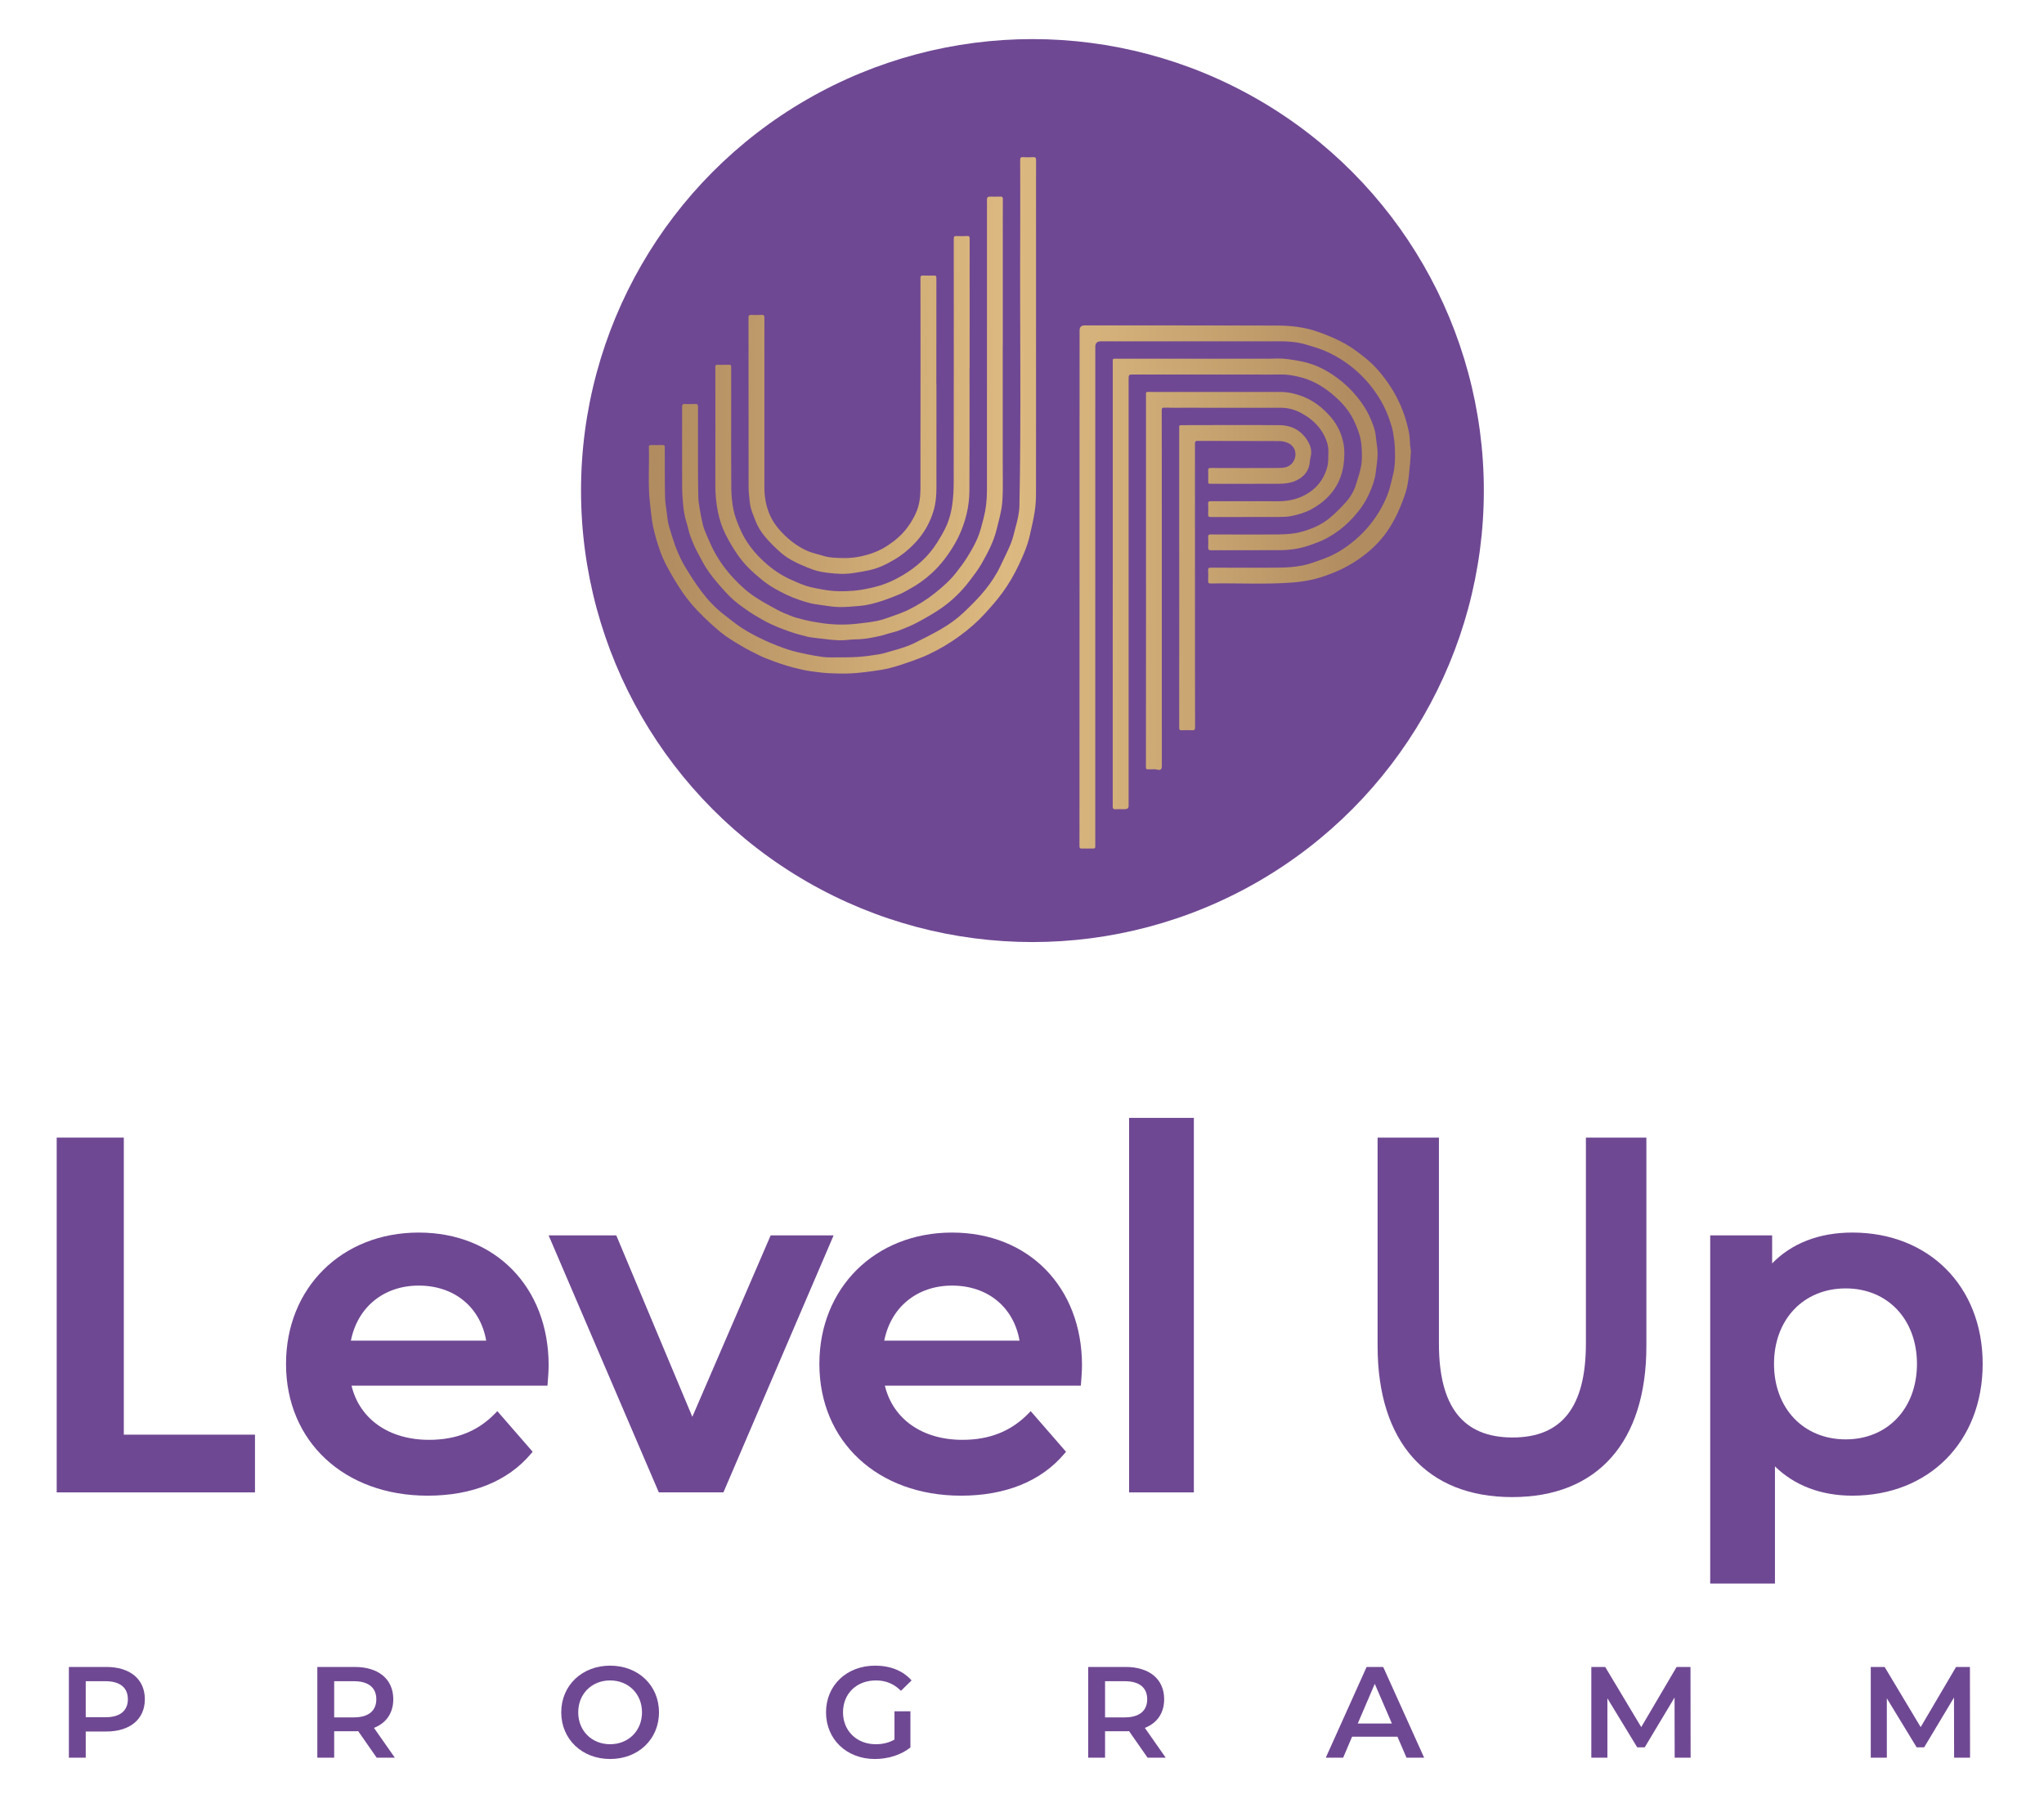 <?xml version="1.0" encoding="UTF-8"?> <svg xmlns="http://www.w3.org/2000/svg" xmlns:xlink="http://www.w3.org/1999/xlink" id="a" data-name="Layer 1" width="236.459" height="210.15" viewBox="0 0 236.459 210.15"><defs><style> .j { fill: url(#c); } .k { fill: url(#f); } .l { fill: #6f4893; } .m { fill: url(#g); } .n { fill: url(#b); } .o { fill: url(#i); } .p { fill: url(#h); } .q { fill: url(#d); } .r { fill: url(#e); } </style><linearGradient id="b" x1="-93" y1="-56" x2="-92" y2="-56" gradientTransform="translate(8021.726 -4718.029) scale(85.463 -85.463)" gradientUnits="userSpaceOnUse"><stop offset="0" stop-color="#b18c60"></stop><stop offset=".036" stop-color="#b18c60"></stop><stop offset=".319" stop-color="#ceaa75"></stop><stop offset=".5" stop-color="#dcb980"></stop><stop offset=".635" stop-color="#d4b17a"></stop><stop offset=".84" stop-color="#c09c6b"></stop><stop offset=".964" stop-color="#b18c60"></stop><stop offset="1" stop-color="#b18c60"></stop></linearGradient><linearGradient id="c" x1="-93" y1="-56" x2="-92" y2="-56" gradientTransform="translate(8021.726 -4718.388) scale(85.463 -85.463)" gradientUnits="userSpaceOnUse"><stop offset="0" stop-color="#b18c60"></stop><stop offset=".036" stop-color="#b18c60"></stop><stop offset=".319" stop-color="#ceaa75"></stop><stop offset=".5" stop-color="#dcb980"></stop><stop offset=".635" stop-color="#d4b17a"></stop><stop offset=".84" stop-color="#c09c6b"></stop><stop offset=".964" stop-color="#b18c60"></stop><stop offset="1" stop-color="#b18c60"></stop></linearGradient><linearGradient id="d" x1="-93" y1="-56" x2="-92" y2="-56" gradientTransform="translate(8021.726 -4737.881) scale(85.463 -85.463)" gradientUnits="userSpaceOnUse"><stop offset="0" stop-color="#b18c60"></stop><stop offset=".036" stop-color="#b18c60"></stop><stop offset=".319" stop-color="#ceaa75"></stop><stop offset=".5" stop-color="#dcb980"></stop><stop offset=".635" stop-color="#d4b17a"></stop><stop offset=".84" stop-color="#c09c6b"></stop><stop offset=".964" stop-color="#b18c60"></stop><stop offset="1" stop-color="#b18c60"></stop></linearGradient><linearGradient id="e" x1="-93" y1="-56" x2="-92" y2="-56" gradientTransform="translate(8021.726 -4737.522) scale(85.463 -85.463)" gradientUnits="userSpaceOnUse"><stop offset="0" stop-color="#b18c60"></stop><stop offset=".036" stop-color="#b18c60"></stop><stop offset=".319" stop-color="#ceaa75"></stop><stop offset=".5" stop-color="#dcb980"></stop><stop offset=".635" stop-color="#d4b17a"></stop><stop offset=".84" stop-color="#c09c6b"></stop><stop offset=".964" stop-color="#b18c60"></stop><stop offset="1" stop-color="#b18c60"></stop></linearGradient><linearGradient id="f" x1="-93" y1="-56" x2="-92" y2="-56" gradientTransform="translate(8021.726 -4718.73) scale(85.463 -85.463)" gradientUnits="userSpaceOnUse"><stop offset="0" stop-color="#b18c60"></stop><stop offset=".036" stop-color="#b18c60"></stop><stop offset=".319" stop-color="#ceaa75"></stop><stop offset=".5" stop-color="#dcb980"></stop><stop offset=".635" stop-color="#d4b17a"></stop><stop offset=".84" stop-color="#c09c6b"></stop><stop offset=".964" stop-color="#b18c60"></stop><stop offset="1" stop-color="#b18c60"></stop></linearGradient><linearGradient id="g" x1="-93" y1="-56" x2="-92" y2="-56" gradientTransform="translate(8021.726 -4737.165) scale(85.463 -85.463)" gradientUnits="userSpaceOnUse"><stop offset="0" stop-color="#b18c60"></stop><stop offset=".036" stop-color="#b18c60"></stop><stop offset=".319" stop-color="#ceaa75"></stop><stop offset=".5" stop-color="#dcb980"></stop><stop offset=".635" stop-color="#d4b17a"></stop><stop offset=".84" stop-color="#c09c6b"></stop><stop offset=".964" stop-color="#b18c60"></stop><stop offset="1" stop-color="#b18c60"></stop></linearGradient><linearGradient id="h" x1="-93" y1="-56" x2="-92" y2="-56" gradientTransform="translate(8021.726 -4736.801) scale(85.463 -85.463)" gradientUnits="userSpaceOnUse"><stop offset="0" stop-color="#b18c60"></stop><stop offset=".036" stop-color="#b18c60"></stop><stop offset=".319" stop-color="#ceaa75"></stop><stop offset=".5" stop-color="#dcb980"></stop><stop offset=".635" stop-color="#d4b17a"></stop><stop offset=".84" stop-color="#c09c6b"></stop><stop offset=".964" stop-color="#b18c60"></stop><stop offset="1" stop-color="#b18c60"></stop></linearGradient><linearGradient id="i" x1="-93" y1="-56" x2="-92" y2="-56" gradientTransform="translate(8021.726 -4719.108) scale(85.463 -85.463)" gradientUnits="userSpaceOnUse"><stop offset="0" stop-color="#b18c60"></stop><stop offset=".036" stop-color="#b18c60"></stop><stop offset=".319" stop-color="#ceaa75"></stop><stop offset=".5" stop-color="#dcb980"></stop><stop offset=".635" stop-color="#d4b17a"></stop><stop offset=".84" stop-color="#c09c6b"></stop><stop offset=".964" stop-color="#b18c60"></stop><stop offset="1" stop-color="#b18c60"></stop></linearGradient></defs><circle class="l" cx="119.436" cy="56.743" r="52.221"></circle><path class="n" d="M124.886,67.88c0-5.457-.001-10.915,0-16.373,.001-4.429,.004-8.859,.005-13.288q0-.579,.574-.579c7.475,.002,14.951-.005,22.426,.016,.951,.003,1.913,.088,2.848,.258,.836,.152,1.66,.425,2.455,.733,.869,.337,1.731,.72,2.538,1.185,.768,.443,1.484,.987,2.18,1.541,1.08,.861,1.968,1.908,2.746,3.047,.665,.972,1.212,2.012,1.627,3.11,.292,.773,.513,1.578,.692,2.386,.12,.545,.109,1.118,.161,1.679,.021,.228,.092,.457,.078,.682-.058,.885-.118,1.77-.222,2.65-.075,.641-.16,1.291-.346,1.906-.24,.798-.555,1.577-.893,2.34-.269,.609-.59,1.199-.941,1.766-.727,1.175-1.645,2.186-2.725,3.055-1.187,.954-2.483,1.72-3.898,2.276-.733,.288-1.48,.56-2.245,.738-.813,.19-1.649,.31-2.482,.373-3.124,.237-6.256,.045-9.383,.111-.262,.006-.33-.085-.318-.335,.019-.403,.016-.807-.001-1.21-.009-.216,.064-.29,.278-.289,2.671,.006,5.342,.026,8.013-.003,.886-.01,1.784-.079,2.651-.251,.814-.162,1.6-.477,2.386-.758,1.387-.495,2.611-1.276,3.722-2.231,1.225-1.053,2.234-2.295,3.008-3.711,.442-.81,.817-1.658,1.031-2.564,.164-.695,.376-1.385,.463-2.09,.088-.71,.08-1.436,.054-2.153-.023-.627-.103-1.256-.21-1.876-.079-.457-.228-.904-.373-1.347-.362-1.105-.878-2.137-1.525-3.101-.714-1.065-1.557-2.012-2.538-2.846-1.062-.902-2.233-1.626-3.508-2.169-.696-.296-1.435-.492-2.161-.714-1.456-.445-2.958-.361-4.45-.362-6.418-.004-12.837-.002-19.255-.002q-.639-0-.638,.628c-.001,19.14-.002,38.28-.003,57.42-0,.71,.078,.604-.609,.618-.317,.006-.634-.004-.951,.002-.185,.003-.27-.041-.27-.26,.007-8.849,.007-17.698,.007-26.547,0-1.153,0-2.306,0-3.459h-.001Z"></path><path class="j" d="M128.731,67.543c0-8.503,0-17.006-0-25.51-0-.602-.091-.544,.553-.544,5.842,.002,11.684,.001,17.525,.001,.576-0,1.157-.053,1.728,.002,.738,.071,1.475,.195,2.201,.349,1.422,.303,2.69,.954,3.862,1.802,.899,.65,1.698,1.401,2.397,2.265,.575,.711,1.083,1.465,1.454,2.297,.325,.728,.635,1.468,.711,2.28,.062,.664,.204,1.327,.204,1.99-0,.692-.127,1.383-.201,2.075-.1,.923-.427,1.778-.804,2.613-.458,1.012-1.101,1.902-1.852,2.722-.924,1.009-1.991,1.831-3.201,2.455-.564,.29-1.167,.512-1.768,.717-.519,.177-1.054,.328-1.593,.418-.592,.099-1.198,.155-1.799,.159-2.681,.016-5.361,.003-8.042,.012-.266,.001-.356-.071-.34-.343,.023-.393,.017-.788-0-1.181-.01-.226,.058-.307,.29-.306,2.613,.007,5.227,.026,7.84-.003,.828-.009,1.678-.051,2.475-.252,1.278-.322,2.505-.842,3.526-1.706,.67-.567,1.299-1.194,1.876-1.857,.493-.566,.873-1.23,1.095-1.961,.215-.71,.465-1.417,.595-2.144,.107-.598,.1-1.225,.074-1.836-.023-.55-.083-1.112-.23-1.64-.176-.627-.425-1.241-.709-1.829-.631-1.303-1.628-2.324-2.739-3.211-.659-.526-1.401-.987-2.172-1.324-.751-.329-1.577-.528-2.39-.662-.694-.114-1.416-.067-2.126-.068-5.332-.005-10.665-.004-15.997-.006-.613-0-.611-.003-.611,.621,0,10.704-.001,21.407-.001,32.111-0,5.717,.001,11.434,.001,17.151q0,.392-.405,.392c-.384,.001-.769-.005-1.153,.008-.216,.007-.281-.078-.281-.289,.004-8.59,.003-17.18,.003-25.769h.007Z"></path><path class="q" d="M119.855,37.803c0,6.418,.004,12.837-.006,19.255-.001,.706-.041,1.42-.15,2.116-.143,.92-.361,1.828-.564,2.738-.266,1.189-.742,2.298-1.262,3.398-.54,1.143-1.168,2.233-1.911,3.246-.615,.84-1.307,1.627-2.01,2.397-.873,.957-1.849,1.807-2.895,2.575-1.136,.835-2.343,1.554-3.616,2.155-.677,.32-1.384,.58-2.09,.83-.774,.273-1.555,.538-2.35,.742-.681,.175-1.382,.281-2.08,.376-.831,.112-1.667,.216-2.504,.256-.832,.04-1.67,.022-2.503-.02-.702-.036-1.402-.13-2.1-.223-.426-.057-.848-.146-1.266-.244-.509-.119-1.017-.251-1.518-.4-.481-.143-.958-.303-1.428-.478-.561-.209-1.129-.41-1.667-.67-.778-.376-1.55-.771-2.292-1.213-.785-.469-1.578-.945-2.283-1.522-.916-.75-1.782-1.569-2.606-2.42-.644-.665-1.24-1.391-1.768-2.151-.623-.898-1.179-1.847-1.707-2.804-.366-.663-.687-1.361-.937-2.075-.319-.912-.597-1.846-.796-2.791-.184-.873-.244-1.772-.351-2.661-.26-2.161-.066-4.331-.13-6.497-.005-.178,.057-.243,.229-.241,.461,.005,.923,.009,1.384-.002,.244-.006,.225,.152,.225,.307,.002,.97-.001,1.941,.004,2.911,.005,.98-.002,1.96,.035,2.938,.02,.541,.117,1.08,.185,1.619,.054,.424,.094,.852,.182,1.27,.086,.407,.213,.807,.342,1.204,.205,.634,.394,1.276,.65,1.889,.279,.668,.581,1.334,.955,1.952,.587,.97,1.2,1.931,1.881,2.836,.755,1.004,1.618,1.923,2.623,2.692,.714,.546,1.405,1.131,2.164,1.609,.82,.517,1.687,.968,2.568,1.376,.87,.403,1.769,.753,2.678,1.055,.718,.239,1.469,.385,2.211,.545,.569,.123,1.146,.215,1.723,.299,.312,.045,.631,.06,.946,.059,1.025-.004,2.053,.014,3.075-.045,.855-.05,1.708-.17,2.554-.309,.523-.086,1.031-.26,1.544-.404,.448-.126,.898-.25,1.338-.403,.402-.139,.804-.289,1.184-.478,.996-.497,1.997-.991,2.965-1.539,1.07-.606,2.067-1.333,2.952-2.186,.805-.777,1.607-1.571,2.305-2.441,.689-.859,1.311-1.782,1.78-2.793,.399-.859,.84-1.701,1.195-2.578,.24-.592,.369-1.23,.538-1.849,.105-.385,.212-.772,.285-1.165,.078-.422,.157-.85,.166-1.277,.214-10.354,.043-20.71,.092-31.065,.014-3.007,.003-6.015-.003-9.022-.001-.243,.08-.317,.321-.305,.393,.02,.789,.025,1.181,0,.278-.017,.336,.085,.335,.343-.007,3.132-.004,6.265-.004,9.397,0,3.296,0,6.591,0,9.887h.002Z"></path><path class="r" d="M116,40c0,4.756-.001,9.513,.001,14.269,0,.846,.026,1.692,.005,2.536-.017,.668-.038,1.344-.15,2.001-.141,.831-.37,1.648-.572,2.469-.342,1.389-1.005,2.644-1.702,3.873-.403,.711-.908,1.368-1.404,2.02-.923,1.214-2.005,2.283-3.252,3.155-.897,.627-1.861,1.165-2.826,1.685-.659,.355-1.364,.629-2.063,.902-.422,.165-.873,.256-1.31,.383-.182,.053-.361,.123-.545,.169-1.039,.259-2.082,.474-3.161,.488-.659,.008-1.318,.131-1.974,.107-.829-.029-1.655-.147-2.481-.241-.424-.048-.852-.095-1.265-.198-.68-.17-1.358-.357-2.02-.588-.719-.251-1.431-.531-2.12-.855-.644-.303-1.261-.665-1.874-1.028-.426-.252-.828-.546-1.236-.827-.776-.534-1.49-1.146-2.119-1.842-.673-.745-1.347-1.499-1.925-2.316-.525-.742-.943-1.562-1.368-2.37-.29-.551-.535-1.13-.754-1.714-.165-.439-.257-.906-.383-1.36-.081-.291-.184-.578-.245-.873-.088-.429-.173-.862-.213-1.297-.065-.714-.127-1.431-.13-2.147-.013-3.113-.001-6.226-.007-9.34-.001-.251,.067-.346,.324-.334,.384,.018,.77,.025,1.152-0,.281-.019,.366,.07,.365,.35-.008,2.056-.006,4.112-.001,6.169,.003,1.403,.001,2.805,.031,4.207,.01,.483,.093,.967,.174,1.444,.105,.62,.22,1.24,.374,1.849,.099,.394,.261,.775,.422,1.149,.263,.609,.524,1.222,.832,1.809,.607,1.157,1.377,2.205,2.265,3.162,.766,.825,1.596,1.587,2.538,2.202,.829,.541,1.7,1.023,2.574,1.488,.549,.292,1.131,.525,1.713,.747,.398,.152,.819,.247,1.233,.354,.324,.084,.651,.155,.979,.22,.289,.057,.581,.095,.872,.145,1.416,.243,2.84,.279,4.267,.134,.787-.08,1.574-.176,2.351-.321,.528-.099,1.046-.274,1.555-.455,.728-.258,1.466-.505,2.157-.843,1.099-.538,2.14-1.185,3.098-1.954,.885-.71,1.737-1.458,2.436-2.357,.445-.571,.888-1.15,1.268-1.764,.444-.718,.878-1.454,1.206-2.23,.308-.73,.491-1.517,.694-2.288,.133-.506,.231-1.025,.292-1.544,.066-.56,.099-1.127,.099-1.691,.005-11.021,.004-22.043,.004-33.064,0-.173-.007-.346-.006-.519,.003-.311,.082-.383,.401-.381,.384,.002,.769,.011,1.153-.003,.214-.008,.287,.061,.285,.279-.009,1.403-.007,2.806-.007,4.209-0,4.257-0,8.513-0,12.77h-.012Z"></path><path class="k" d="M132.576,67.167c0-7.101,0-14.201-0-21.302-0-.596-.088-.531,.533-.531,5.016,.002,10.031-.003,15.047,.005,.854,.001,1.675,.186,2.482,.491,1.312,.494,2.369,1.327,3.272,2.361,.553,.633,.974,1.353,1.261,2.166,.254,.721,.364,1.456,.351,2.192-.026,1.484-.346,2.904-1.236,4.141-.674,.936-1.543,1.641-2.548,2.196-.729,.403-1.516,.632-2.319,.795-.474,.096-.97,.111-1.457,.113-2.623,.01-5.246,.002-7.87,.009-.25,.001-.342-.063-.328-.325,.022-.402,.019-.807-.001-1.21-.012-.238,.079-.297,.299-.296,2.614,.006,5.227,.011,7.841,.005,.966-.002,1.911-.172,2.786-.584,1.028-.484,1.872-1.219,2.405-2.225,.336-.634,.567-1.334,.561-2.081-.004-.458,.054-.924-.012-1.373-.06-.414-.207-.828-.387-1.208-.598-1.261-1.595-2.143-2.811-2.777-.697-.364-1.456-.563-2.252-.564-3.709-.002-7.417-.001-11.126-.003-.788-0-1.576,.008-2.363-.012-.254-.007-.312,.08-.312,.31,.008,2.229,.011,4.458,.011,6.688,.002,11.492,.002,22.984,.003,34.476,0,.375-.169,.497-.532,.391l-.253-.039c-.281-.001-.562,.004-.843,.01-.163,.004-.21-.071-.21-.231,.006-5.784,.007-11.569,.009-17.353,0-1.412,0-2.825,0-4.237h-.002Z"></path><path class="m" d="M112.16,42.613c0,4.717,.016,9.434-.014,14.151-.006,.891-.115,1.8-.322,2.666-.303,1.272-.781,2.485-1.461,3.625-.708,1.187-1.527,2.274-2.536,3.209-.808,.749-1.706,1.388-2.681,1.911-.346,.185-.682,.394-1.042,.545-.627,.264-1.265,.505-1.908,.73-.458,.16-.925,.299-1.397,.409-.436,.102-.882,.184-1.327,.222-.818,.069-1.641,.148-2.46,.131-.712-.015-1.422-.152-2.131-.246-.374-.05-.751-.101-1.117-.19-.433-.106-.86-.243-1.284-.384-1.04-.346-2.018-.832-2.964-1.377-.486-.281-.952-.608-1.387-.963-.577-.472-1.145-.962-1.66-1.499-.468-.488-.898-1.022-1.274-1.584-.46-.689-.882-1.409-1.255-2.149-.41-.814-.698-1.687-.883-2.579-.217-1.048-.309-2.114-.306-3.19,.011-4.535,.006-9.069-0-13.604-0-.194,.054-.254,.24-.252,.451,.007,.903,.007,1.354-.007,.231-.007,.242,.125,.242,.294-.001,1.316,.001,2.632,.001,3.949-0,3.353-.017,6.706,.01,10.059,.007,.837,.093,1.686,.261,2.506,.146,.711,.425,1.402,.707,2.076,.673,1.61,1.732,2.95,3.037,4.09,.867,.757,1.817,1.407,2.877,1.875,.606,.268,1.211,.551,1.842,.747,.617,.192,1.262,.297,1.9,.414,1.185,.217,2.376,.228,3.577,.124,.84-.073,1.652-.246,2.468-.449,1.142-.284,2.2-.767,3.193-1.359,1.57-.937,2.926-2.138,3.913-3.699,.443-.701,.877-1.422,1.194-2.184,.286-.688,.474-1.435,.582-2.173,.13-.896,.178-1.811,.179-2.718,.013-9.377,.011-18.754,.007-28.131-0-.238,.064-.319,.313-.306,.412,.022,.826,.014,1.239-.004,.212-.009,.285,.045,.285,.268-.006,5.015-.004,10.03-.004,15.045h-.008Z"></path><path class="p" d="M108.332,44.479c0,4.006,.004,8.013-.003,12.019-.001,.833-.072,1.663-.3,2.471-.408,1.443-1.127,2.709-2.152,3.806-.712,.762-1.511,1.421-2.403,1.948-.905,.536-1.847,.994-2.895,1.229-.588,.132-1.176,.216-1.766,.317-.729,.125-1.448,.125-2.171,.073-.617-.044-1.237-.118-1.842-.244-.472-.098-.934-.271-1.382-.454-.603-.247-1.207-.504-1.777-.819-.482-.267-.949-.584-1.362-.948-.588-.519-1.153-1.074-1.667-1.666-.544-.626-.986-1.33-1.269-2.122-.13-.364-.296-.716-.411-1.084-.094-.299-.163-.611-.196-.922-.064-.598-.133-1.199-.134-1.799-.009-6.524-.004-13.047-.011-19.571-0-.248,.09-.292,.301-.286,.403,.01,.808,.019,1.21-.006,.263-.016,.331,.075,.33,.324-.007,1.72-.004,3.44-.003,5.159,.001,4.823,.003,9.646,0,14.469-0,1.083,.179,2.136,.605,3.128,.412,.961,1.059,1.769,1.818,2.487,.785,.743,1.662,1.361,2.656,1.778,.573,.24,1.198,.354,1.795,.542,.716,.225,1.455,.218,2.19,.238,1.002,.028,1.993-.124,2.946-.408,.795-.237,1.556-.574,2.263-1.045,.889-.593,1.688-1.274,2.307-2.134,.409-.569,.782-1.187,1.04-1.836,.325-.817,.431-1.702,.432-2.588,.005-5.236,.008-10.472,.01-15.709,.001-2.892-0-5.784-.007-8.675-.001-.215,.064-.29,.281-.283,.432,.015,.865,.014,1.297,.003,.204-.005,.264,.07,.263,.27-.005,4.112-.004,8.224-.004,12.336h.013Z"></path><path class="o" d="M136.418,66.801c0-5.707,.001-11.414-.002-17.12-0-.556-.067-.506,.503-.506,3.708-.001,7.417-.032,11.125,.005,1.442,.014,2.608,.676,3.315,1.964,.277,.506,.427,1.088,.26,1.701-.087,.318-.087,.659-.16,.982-.151,.667-.544,1.166-1.116,1.535-.738,.478-1.57,.588-2.416,.592-2.594,.012-5.188,.004-7.782,.004-.378,0-.376,.003-.374-.383,.002-.384,.013-.769-.007-1.153-.013-.242,.085-.293,.303-.293,2.604,.007,5.207,.016,7.811,0,.459-.003,.938-.021,1.344-.312,.876-.627,.932-2.133-.298-2.615-.286-.112-.607-.184-.912-.186-3.161-.016-6.321-.011-9.482-.02-.24-.001-.291,.095-.291,.308,.004,8.858,.004,17.716,.005,26.574,0,2.085-.003,4.17,.008,6.255,.001,.272-.081,.349-.35,.333-.402-.024-.807-.012-1.21,.001-.215,.007-.28-.072-.279-.286,.007-4.881,.007-9.761,.008-14.642,0-.913,0-1.825,0-2.738h-.002Z"></path><polygon class="l" points="14.324 131.584 6.559 131.584 6.559 172.618 29.498 172.618 29.498 165.941 14.324 165.941 14.324 131.584"></polygon><path class="l" d="M48.441,142.565c-8.896,0-15.353,6.388-15.353,15.19,0,8.976,6.738,15.244,16.386,15.244,5.147,0,9.281-1.678,11.955-4.853l.192-.228-4.086-4.697-.264,.272c-1.998,2.05-4.495,3.047-7.633,3.047-4.635,0-8.033-2.388-8.972-6.262h22.666l.027-.319c.042-.493,.11-1.412,.11-2.04,0-9.04-6.179-15.353-15.026-15.353Zm0,6.134c4.106,0,7.129,2.486,7.804,6.37h-15.652c.768-3.884,3.807-6.37,7.848-6.37Z"></path><polygon class="l" points="89.154 142.892 80.092 163.877 71.384 143.105 71.295 142.892 63.467 142.892 76.215 172.618 83.688 172.618 96.436 142.892 89.154 142.892"></polygon><path class="l" d="M110.142,142.565c-8.896,0-15.353,6.388-15.353,15.19,0,8.976,6.738,15.244,16.386,15.244,5.147,0,9.281-1.678,11.955-4.853l.192-.228-4.086-4.697-.264,.272c-1.998,2.05-4.495,3.047-7.633,3.047-4.635,0-8.033-2.388-8.972-6.262h22.666l.027-.319c.042-.493,.11-1.412,.11-2.04,0-9.04-6.179-15.353-15.026-15.353Zm0,6.134c4.106,0,7.129,2.486,7.804,6.37h-15.652c.768-3.884,3.807-6.37,7.848-6.37Z"></path><rect class="l" x="130.619" y="129.301" width="7.492" height="43.317"></rect><path class="l" d="M183.463,155.417c0,7.301-2.772,10.85-8.475,10.85-5.737,0-8.526-3.549-8.526-10.85v-23.833h-7.096v24.105c0,11.105,5.676,17.473,15.572,17.473,9.864,0,15.522-6.368,15.522-17.473v-24.105h-6.997v23.833Z"></path><path class="l" d="M214.283,142.565c-3.817,0-7.002,1.23-9.274,3.568v-3.242h-7.166v40.273h7.492v-13.554c2.27,2.22,5.344,3.388,8.948,3.388,8.879,0,15.081-6.268,15.081-15.244,0-8.944-6.202-15.19-15.081-15.19Zm-.761,6.46c4.852,0,8.241,3.59,8.241,8.73,0,5.141-3.389,8.731-8.241,8.731-4.885,0-8.296-3.59-8.296-8.731,0-5.14,3.411-8.73,8.296-8.73Z"></path><path class="l" d="M16.756,196.543c0,2.309-1.709,3.734-4.468,3.734h-2.369v3.029h-1.95v-10.497h4.319c2.759,0,4.468,1.41,4.468,3.734Zm-1.964,0c0-1.319-.885-2.085-2.595-2.085h-2.279v4.169h2.279c1.71,0,2.595-.765,2.595-2.085Z"></path><path class="l" d="M43.578,203.306l-2.144-3.074c-.135,.015-.27,.015-.405,.015h-2.369v3.059h-1.95v-10.497h4.319c2.759,0,4.468,1.41,4.468,3.734,0,1.59-.81,2.759-2.234,3.314l2.414,3.449h-2.1Zm-2.639-8.848h-2.279v4.184h2.279c1.71,0,2.595-.779,2.595-2.099,0-1.319-.885-2.085-2.595-2.085Z"></path><path class="l" d="M64.927,198.058c0-3.104,2.399-5.399,5.654-5.399,3.254,0,5.653,2.28,5.653,5.399,0,3.119-2.399,5.398-5.653,5.398-3.255,0-5.654-2.294-5.654-5.398Zm9.342,0c0-2.144-1.575-3.689-3.688-3.689-2.114,0-3.689,1.545-3.689,3.689s1.575,3.689,3.689,3.689c2.114,0,3.688-1.545,3.688-3.689Z"></path><path class="l" d="M103.476,197.938h1.845v4.184c-1.095,.885-2.625,1.334-4.109,1.334-3.255,0-5.654-2.264-5.654-5.398,0-3.135,2.399-5.399,5.683-5.399,1.754,0,3.224,.585,4.214,1.71l-1.23,1.2c-.824-.825-1.77-1.2-2.894-1.2-2.234,0-3.808,1.514-3.808,3.689,0,2.129,1.575,3.689,3.794,3.689,.749,0,1.484-.15,2.16-.54v-3.269Z"></path><path class="l" d="M132.757,203.306l-2.144-3.074c-.135,.015-.27,.015-.405,.015h-2.369v3.059h-1.95v-10.497h4.319c2.759,0,4.468,1.41,4.468,3.734,0,1.59-.81,2.759-2.234,3.314l2.414,3.449h-2.1Zm-2.639-8.848h-2.279v4.184h2.279c1.71,0,2.595-.779,2.595-2.099,0-1.319-.885-2.085-2.595-2.085Z"></path><path class="l" d="M161.664,200.877h-5.248l-1.035,2.43h-2.01l4.724-10.497h1.919l4.738,10.497h-2.039l-1.05-2.43Zm-.645-1.529l-1.98-4.588-1.965,4.588h3.944Z"></path><polygon class="l" points="193.734 203.306 193.719 196.348 190.269 202.106 189.4 202.106 185.951 196.438 185.951 203.306 184.091 203.306 184.091 192.809 185.696 192.809 189.865 199.767 193.958 192.809 195.563 192.809 195.578 203.306 193.734 203.306"></polygon><polygon class="l" points="226.06 203.306 226.046 196.348 222.596 202.106 221.727 202.106 218.278 196.438 218.278 203.306 216.418 203.306 216.418 192.809 218.022 192.809 222.192 199.767 226.285 192.809 227.89 192.809 227.905 203.306 226.06 203.306"></polygon></svg> 